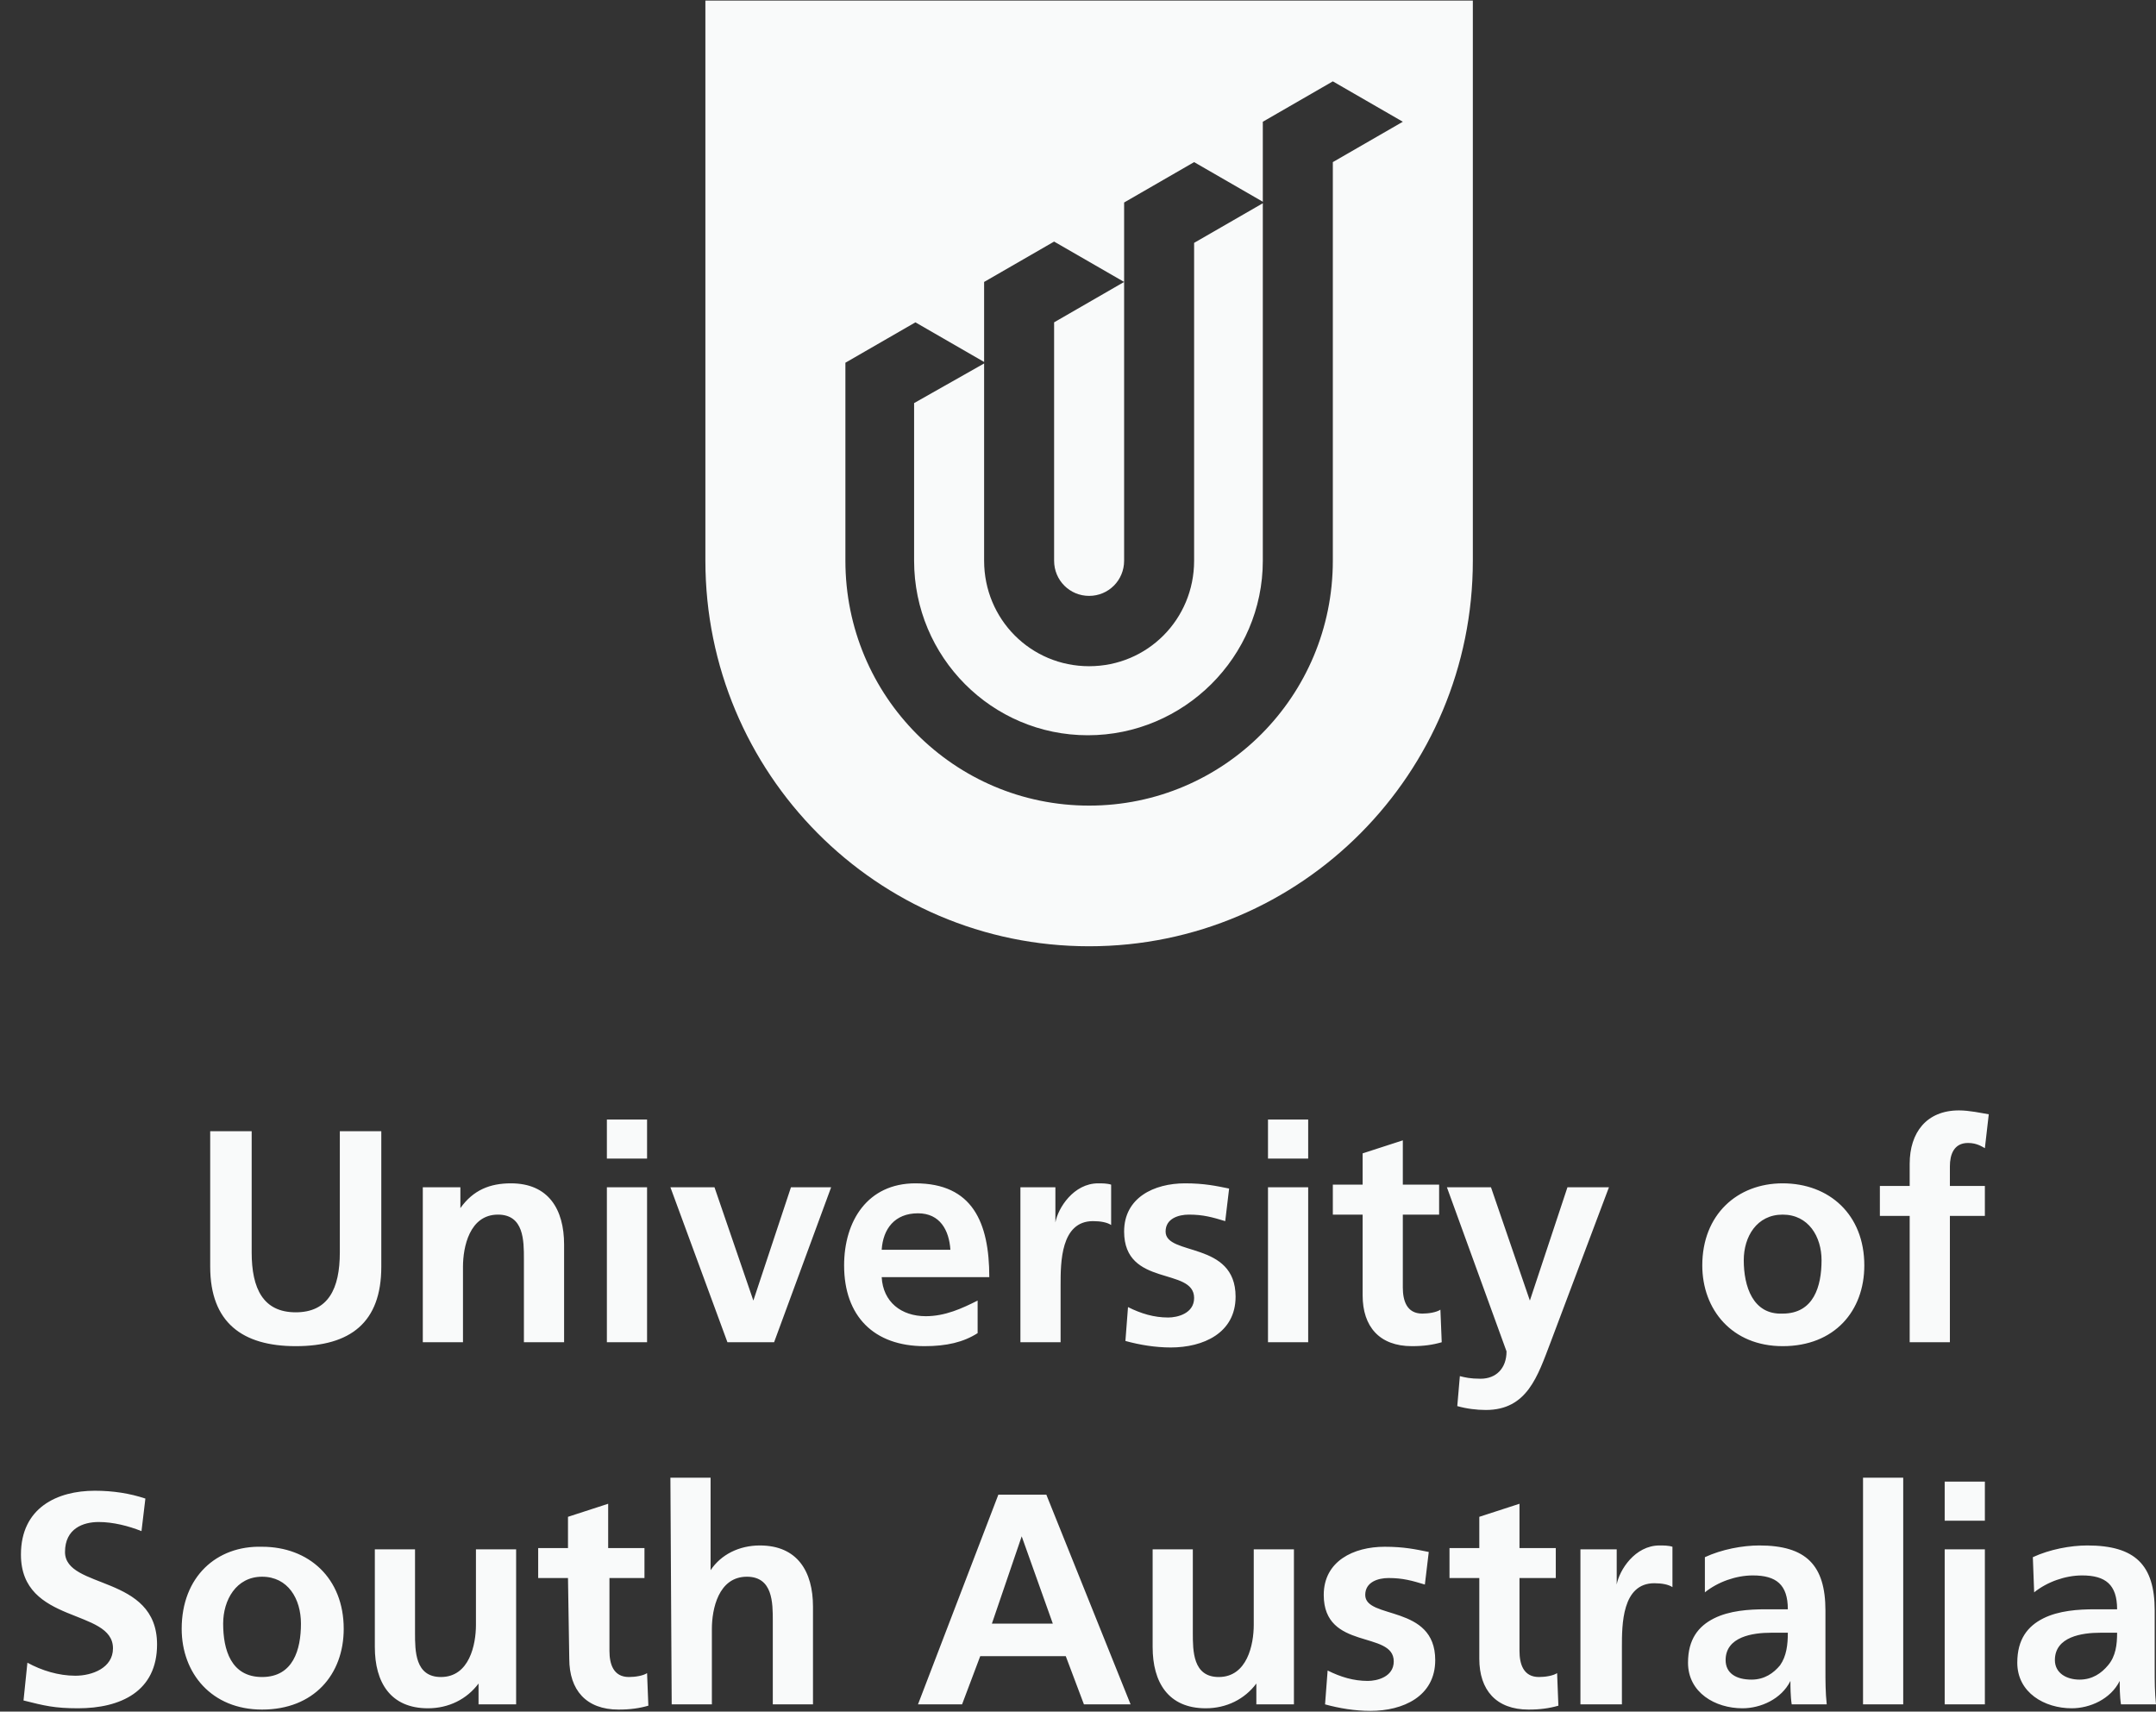 <svg width="97" height="77" viewBox="0 0 97 77" fill="none" xmlns="http://www.w3.org/2000/svg">
<rect x="0" y="0" width="97" height="77" fill="#333333" stroke="none"/>
<path d="M92.451 74.683C92.451 73.628 93.676 73.452 94.492 73.452H95.25C95.25 73.979 95.192 74.507 94.842 74.917C94.55 75.269 94.142 75.561 93.559 75.561C92.976 75.561 92.451 75.269 92.451 74.683ZM91.518 71.635C92.101 71.166 92.917 70.874 93.675 70.874C94.725 70.874 95.25 71.284 95.25 72.397H94.259C93.501 72.397 92.626 72.456 91.926 72.807C91.226 73.159 90.759 73.745 90.759 74.8C90.759 76.147 91.984 76.851 93.209 76.851C94.025 76.851 94.959 76.441 95.367 75.62C95.367 75.855 95.367 76.323 95.425 76.675H97C96.942 76.147 96.942 75.62 96.942 75.093C96.942 74.565 96.942 74.038 96.942 73.335V72.456C96.942 70.405 96.067 69.526 93.909 69.526C93.151 69.526 92.218 69.701 91.459 70.053L91.518 71.635ZM87.493 68.412H89.301V66.654H87.493V68.412ZM87.493 76.675H89.301V69.701H87.493V76.675ZM83.819 76.675H85.627V66.478H83.819V76.675ZM77.637 74.683C77.637 73.628 78.862 73.452 79.678 73.452H80.436C80.436 73.979 80.378 74.507 80.086 74.917C79.795 75.269 79.386 75.561 78.803 75.561C78.103 75.561 77.637 75.269 77.637 74.683ZM76.704 71.635C77.287 71.166 78.103 70.874 78.862 70.874C79.911 70.874 80.436 71.284 80.436 72.397H79.445C78.686 72.397 77.812 72.456 77.112 72.807C76.412 73.159 75.945 73.745 75.945 74.8C75.945 76.147 77.17 76.851 78.395 76.851C79.211 76.851 80.145 76.441 80.553 75.62C80.553 75.855 80.553 76.323 80.611 76.675H82.186C82.128 76.147 82.128 75.62 82.128 75.093C82.128 74.565 82.128 74.038 82.128 73.335V72.456C82.128 70.405 81.253 69.526 79.153 69.526C78.395 69.526 77.462 69.701 76.704 70.053V71.635ZM71.163 76.675H72.971V74.097C72.971 73.1 72.971 71.225 74.429 71.225C74.779 71.225 75.07 71.284 75.245 71.401V69.584C75.07 69.526 74.837 69.526 74.662 69.526C73.554 69.526 72.854 70.639 72.737 71.284V69.701H71.105V76.675H71.163ZM66.555 74.624C66.555 76.03 67.314 76.909 68.772 76.909C69.296 76.909 69.705 76.851 70.113 76.734L70.055 75.269C69.88 75.386 69.53 75.444 69.238 75.444C68.538 75.444 68.363 74.858 68.363 74.272V70.991H69.996V69.643H68.363V67.65L66.555 68.237V69.643H65.214V70.991H66.555V74.624ZM64.281 69.819C63.697 69.701 63.172 69.584 62.298 69.584C60.898 69.584 59.556 70.229 59.556 71.752C59.556 74.272 62.706 73.335 62.706 74.741C62.706 75.444 61.948 75.62 61.539 75.62C60.898 75.62 60.315 75.444 59.731 75.151L59.615 76.675C60.256 76.851 60.956 76.968 61.656 76.968C63.114 76.968 64.572 76.323 64.572 74.683C64.572 72.163 61.423 72.866 61.423 71.752C61.423 71.166 62.006 70.991 62.473 70.991C63.114 70.991 63.522 71.108 64.106 71.284L64.281 69.819ZM58.215 69.701H56.407V73.1C56.407 73.979 56.115 75.444 54.832 75.444C53.666 75.444 53.666 74.272 53.666 73.452V69.701H51.858V74.097C51.858 75.679 52.558 76.851 54.249 76.851C55.182 76.851 55.999 76.441 56.524 75.737V76.675H58.215V69.701ZM41.301 76.675H43.284L44.101 74.507H47.95L48.767 76.675H50.866L47.075 67.24H44.917L41.301 76.675ZM47.367 73.042H44.626L45.967 69.115L47.367 73.042ZM30.22 76.675H32.028V73.276C32.028 72.397 32.319 70.932 33.603 70.932C34.769 70.932 34.769 72.104 34.769 72.924V76.675H36.577V72.28C36.577 70.698 35.877 69.526 34.186 69.526C33.253 69.526 32.436 69.936 31.97 70.639V66.478H30.162L30.22 76.675ZM25.612 74.624C25.612 76.03 26.371 76.909 27.829 76.909C28.354 76.909 28.762 76.851 29.17 76.734L29.112 75.269C28.937 75.386 28.587 75.444 28.295 75.444C27.595 75.444 27.42 74.858 27.42 74.272V70.991H28.995V69.643H27.362V67.65L25.554 68.237V69.643H24.213V70.991H25.554L25.612 74.624ZM23.221 69.701H21.413V73.1C21.413 73.979 21.122 75.444 19.838 75.444C18.672 75.444 18.672 74.272 18.672 73.452V69.701H16.864V74.097C16.864 75.679 17.564 76.851 19.255 76.851C20.188 76.851 21.005 76.441 21.53 75.737V76.675H23.221V69.701ZM10.04 73.042C10.04 71.987 10.623 70.932 11.79 70.932C12.956 70.932 13.54 71.928 13.54 73.042C13.54 74.214 13.19 75.444 11.79 75.444C10.39 75.444 10.04 74.214 10.04 73.042ZM8.174 73.276C8.174 75.269 9.515 76.909 11.79 76.909C14.123 76.909 15.464 75.327 15.464 73.276C15.464 70.991 13.889 69.584 11.79 69.584C9.748 69.526 8.174 70.932 8.174 73.276ZM6.541 67.416C5.841 67.182 5.083 67.064 4.266 67.064C2.575 67.064 0.942 67.826 0.942 69.936C0.942 73.1 5.083 72.338 5.083 74.155C5.083 75.034 4.149 75.386 3.391 75.386C2.633 75.386 1.875 75.151 1.233 74.8L1.058 76.499C1.991 76.734 2.458 76.851 3.508 76.851C5.433 76.851 7.066 76.089 7.066 73.979C7.066 70.815 2.925 71.518 2.925 69.819C2.925 68.764 3.741 68.471 4.441 68.471C5.083 68.471 5.782 68.647 6.366 68.881L6.541 67.416Z" fill="#F9FAFA"/>
<path d="M85.918 60.384H87.727V54.7H89.301V53.352H87.727V52.473C87.727 51.946 87.901 51.419 88.543 51.419C88.951 51.419 89.185 51.594 89.301 51.653L89.476 50.129C89.126 50.071 88.601 49.954 88.135 49.954C86.677 49.954 85.918 50.95 85.918 52.356V53.352H84.577V54.7H85.918V60.384ZM78.453 56.693C78.453 55.638 79.036 54.642 80.203 54.642C81.369 54.642 81.953 55.638 81.953 56.693C81.953 57.865 81.603 59.095 80.203 59.095C78.861 59.154 78.453 57.865 78.453 56.693ZM76.587 56.927C76.587 58.919 77.928 60.56 80.203 60.56C82.536 60.56 83.877 58.978 83.877 56.927C83.877 54.642 82.302 53.235 80.203 53.235C78.162 53.235 76.587 54.642 76.587 56.927ZM67.08 53.411H65.097L67.78 60.795C67.78 61.556 67.313 62.025 66.614 62.025C66.147 62.025 65.914 61.967 65.68 61.908L65.564 63.256C65.972 63.373 66.439 63.431 66.847 63.431C68.713 63.431 69.18 61.908 69.763 60.384L72.388 53.411H70.521L68.83 58.509L67.08 53.411ZM61.306 58.275C61.306 59.681 62.064 60.56 63.522 60.56C64.047 60.56 64.456 60.502 64.864 60.384L64.805 58.919C64.63 59.037 64.281 59.095 63.989 59.095C63.289 59.095 63.114 58.509 63.114 57.923V54.642H64.747V53.294H63.114V51.301L61.306 51.887V53.294H59.965V54.642H61.306V58.275ZM57.048 52.122H58.856V50.364H57.048V52.122ZM57.048 60.384H58.856V53.411H57.048V60.384ZM55.299 53.47C54.716 53.352 54.191 53.235 53.316 53.235C51.916 53.235 50.575 53.88 50.575 55.403C50.575 57.923 53.724 56.986 53.724 58.392C53.724 59.095 52.966 59.271 52.558 59.271C51.916 59.271 51.333 59.095 50.75 58.802L50.633 60.326C51.275 60.502 51.974 60.619 52.674 60.619C54.132 60.619 55.59 59.974 55.59 58.333C55.59 55.814 52.441 56.517 52.441 55.403C52.441 54.817 53.024 54.642 53.491 54.642C54.132 54.642 54.541 54.759 55.124 54.935L55.299 53.47ZM45.909 60.384H47.717V57.806C47.717 56.81 47.717 54.935 49.175 54.935C49.525 54.935 49.816 54.993 49.991 55.11V53.294C49.816 53.235 49.583 53.235 49.408 53.235C48.3 53.235 47.6 54.349 47.483 54.993V53.411H45.909V60.384ZM43.984 58.509C43.284 58.861 42.526 59.212 41.651 59.212C40.543 59.212 39.727 58.568 39.668 57.454H44.509C44.509 54.993 43.751 53.235 41.185 53.235C39.027 53.235 37.977 54.935 37.977 56.927C37.977 59.212 39.318 60.56 41.593 60.56C42.584 60.56 43.343 60.384 43.984 59.974V58.509ZM39.668 56.224C39.727 55.286 40.251 54.583 41.301 54.583C42.293 54.583 42.701 55.345 42.759 56.224H39.668ZM32.728 60.384H34.827L37.394 53.411H35.586L33.894 58.509L32.145 53.411H30.162L32.728 60.384ZM27.304 52.122H29.112V50.364H27.304V52.122ZM27.304 60.384H29.112V53.411H27.304V60.384ZM19.022 60.384H20.83V56.986C20.83 56.107 21.121 54.642 22.404 54.642C23.571 54.642 23.571 55.814 23.571 56.634V60.384H25.379V55.989C25.379 54.407 24.679 53.235 22.988 53.235C22.055 53.235 21.296 53.528 20.713 54.349V53.411H19.022V60.384ZM9.457 56.986C9.457 59.505 10.915 60.56 13.306 60.56C15.756 60.56 17.155 59.505 17.155 56.986V50.891H15.289V56.341C15.289 57.982 14.764 59.037 13.306 59.037C11.848 59.037 11.323 57.982 11.323 56.341V50.891H9.457C9.457 50.891 9.457 56.986 9.457 56.986Z" fill="#F9FAFA"/>
<path fill-rule="evenodd" clip-rule="evenodd" d="M66.264 25.225C66.264 34.776 58.565 42.57 49 42.57C39.435 42.57 31.736 34.776 31.736 25.225V0.027H66.264V25.225ZM44.276 16.284L41.185 14.501L38.035 16.318V25.225C38.035 31.319 42.934 36.242 49 36.242C55.066 36.242 59.965 31.319 59.965 25.225V7.293L63.114 5.477L59.965 3.66L56.815 5.477V9.076L53.724 7.293L50.575 9.11V12.684L47.425 10.868L44.276 12.684V16.284ZM44.276 16.351L41.126 18.134V25.225C41.126 29.561 44.626 33.077 48.942 33.077C53.258 33.077 56.815 29.561 56.815 25.225V9.144L53.724 10.926V25.225C53.724 27.862 51.625 29.971 49 29.971C46.376 29.971 44.276 27.862 44.276 25.225V16.351ZM50.575 12.684L47.425 14.501V25.225C47.425 26.104 48.125 26.807 49 26.807C49.875 26.807 50.575 26.104 50.575 25.225V12.684Z" fill="#F9FAFA"/>
</svg>

